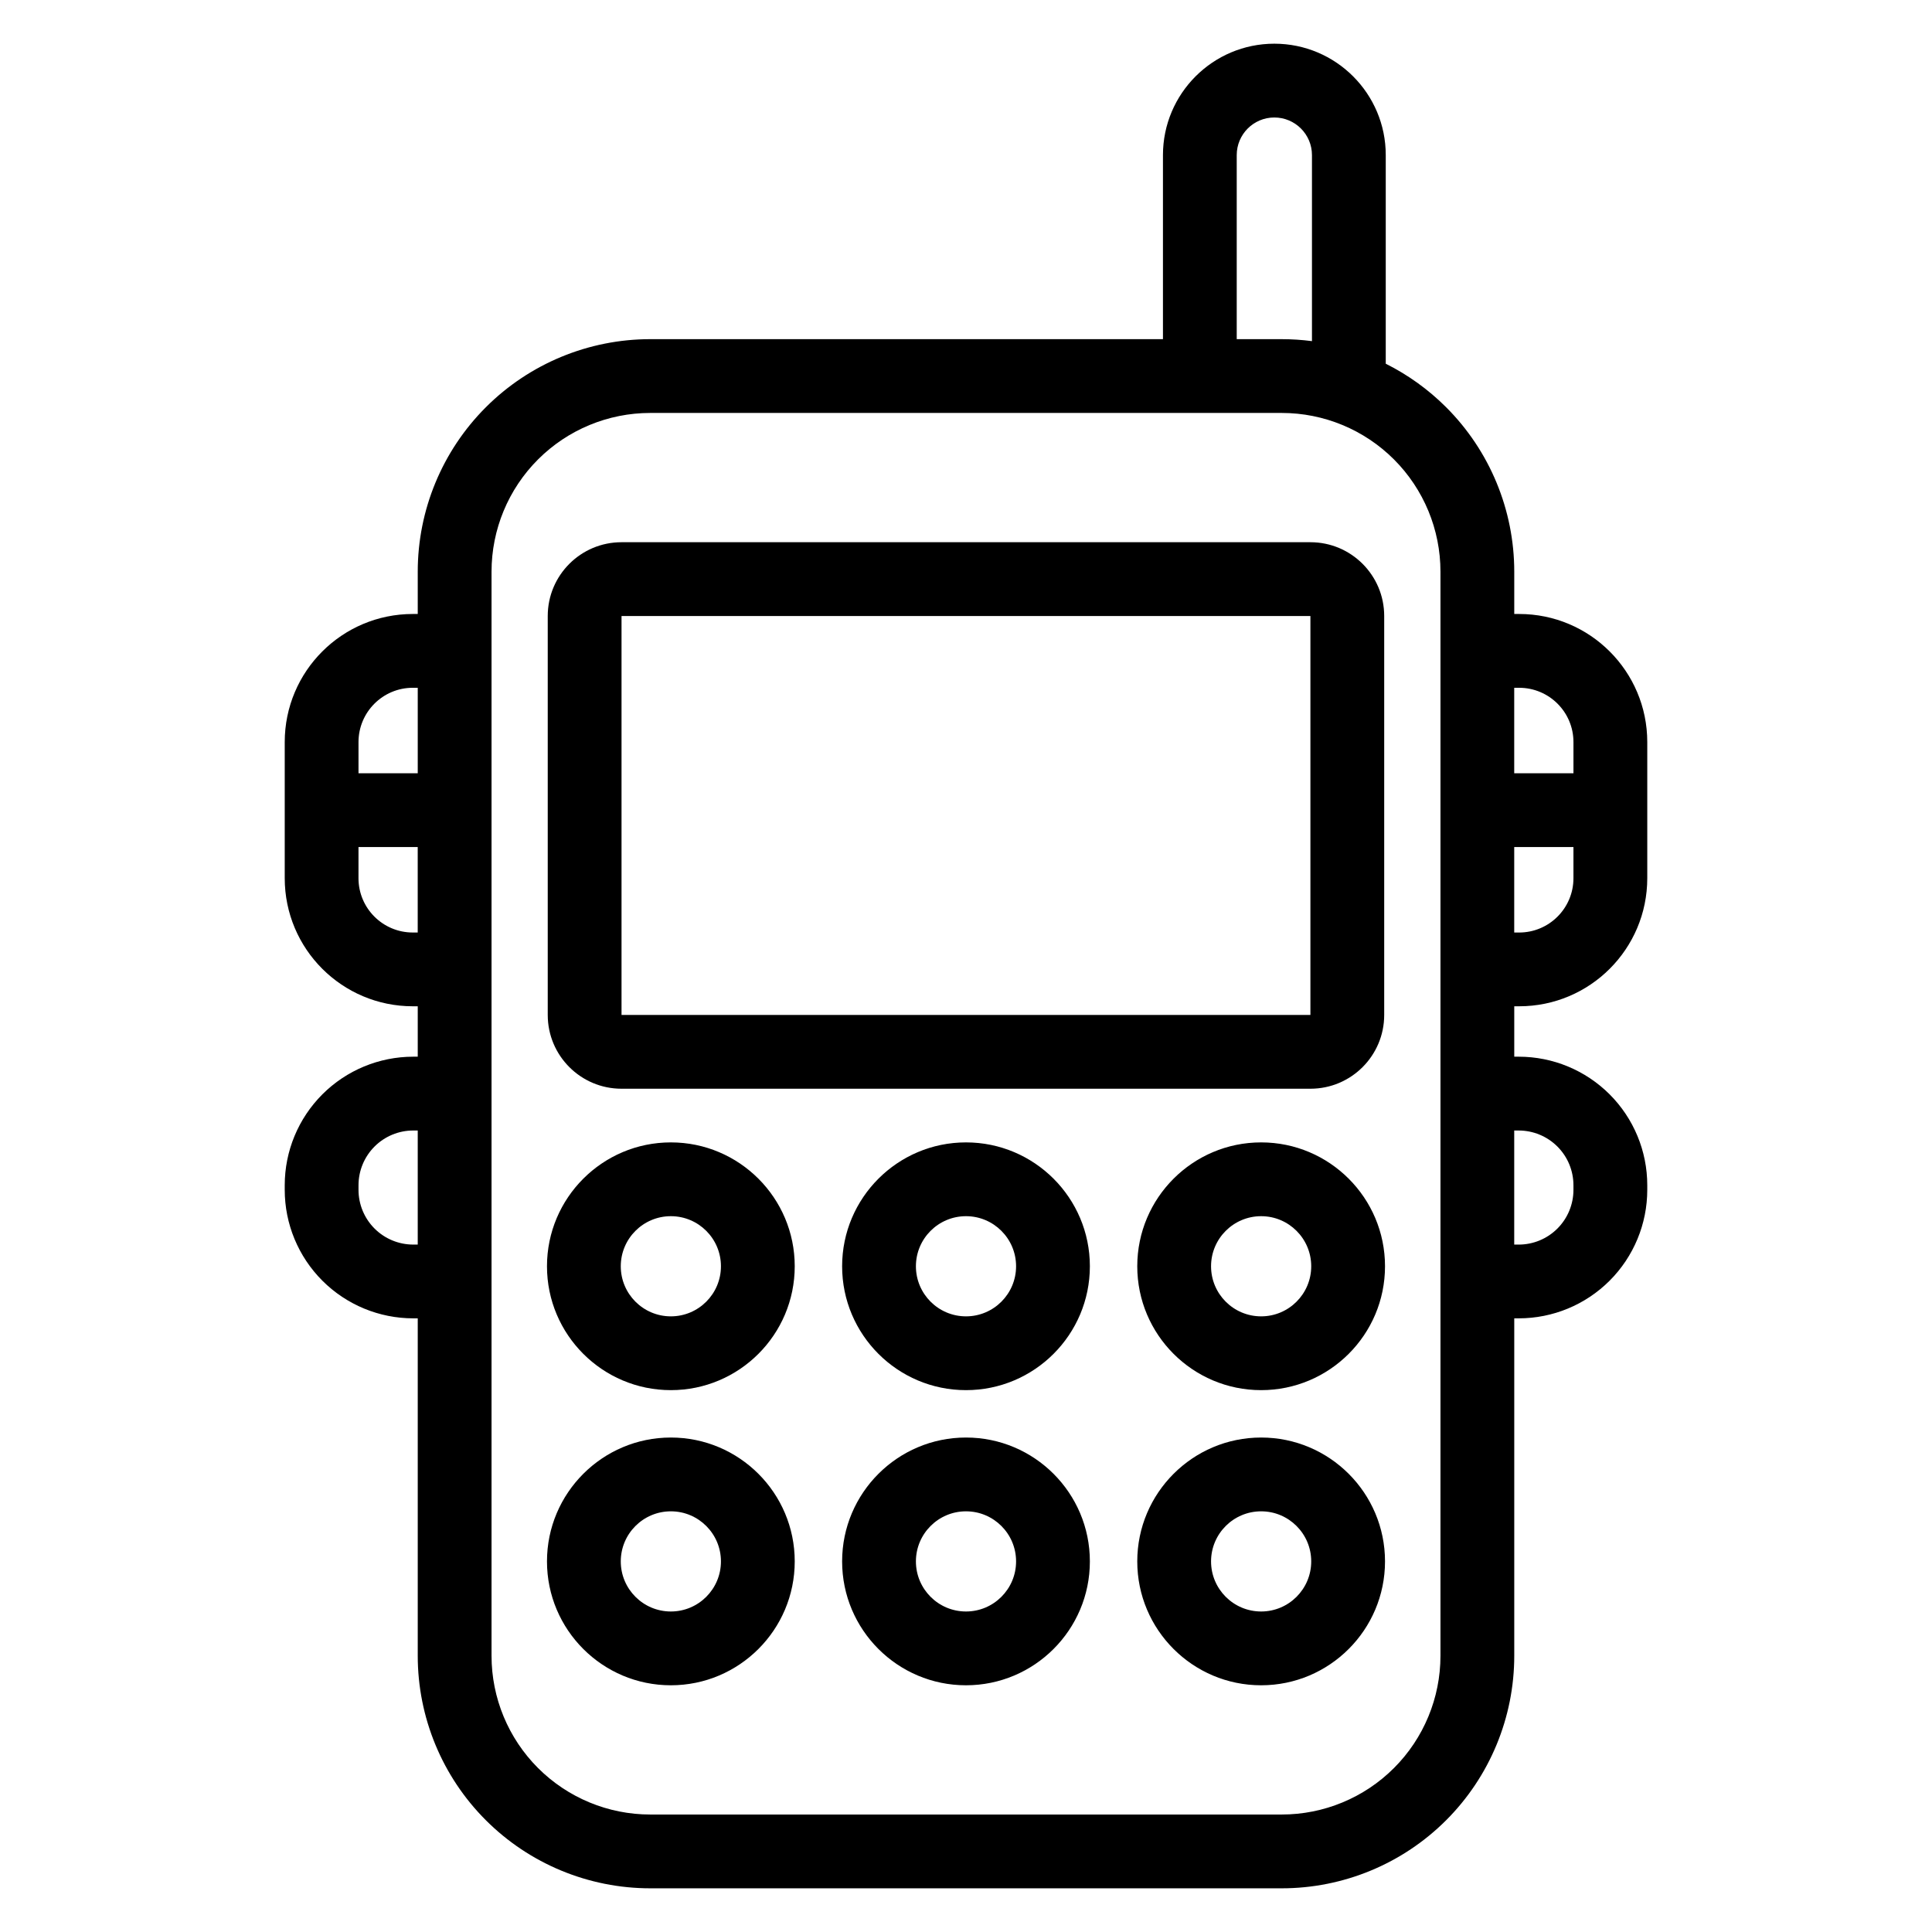<?xml version="1.0" encoding="UTF-8"?>
<!-- Uploaded to: SVG Repo, www.svgrepo.com, Generator: SVG Repo Mixer Tools -->
<svg fill="#000000" width="800px" height="800px" version="1.1" viewBox="144 144 512 512" xmlns="http://www.w3.org/2000/svg">
 <path d="m452.19 233.88h-135.87c-16.34 0-32.016 6.496-43.566 18.047-11.559 11.559-18.047 27.23-18.047 43.57v11.215h-1.301c-18.75 0-33.949 15.199-33.949 33.949v36.066c0 18.75 15.199 33.949 33.949 33.949h1.301v13.359h-1.191c-9.035 0-17.691 3.59-24.082 9.977-6.387 6.391-9.977 15.051-9.977 24.082v1.223c0 9.035 3.59 17.691 9.977 24.082 6.391 6.387 15.051 9.977 24.082 9.977h1.191v89.43c0 16.34 6.488 32.016 18.047 43.57 11.551 11.551 27.227 18.047 43.566 18.047h167.36c16.34 0 32.016-6.496 43.566-18.047 11.559-11.559 18.047-27.23 18.047-43.57v-89.43h1.191c9.035 0 17.691-3.59 24.082-9.977 6.387-6.391 9.977-15.051 9.977-24.082v-1.223c0-9.035-3.59-17.691-9.977-24.082-6.391-6.387-15.051-9.977-24.082-9.977h-1.191v-13.359h1.301c18.75 0 33.949-15.199 33.949-33.949v-36.066c0-18.75-15.199-33.949-33.949-33.949h-1.301v-11.215c0-16.34-6.488-32.016-18.047-43.57-4.723-4.723-10.141-8.605-16.008-11.539v-55.289c0-16.293-13.23-29.52-29.523-29.52-16.293 0-29.52 13.23-29.52 29.52v48.781zm73.547 61.621c0-11.16-4.43-21.852-12.32-29.746-7.887-7.887-18.586-12.32-29.738-12.32h-167.36c-11.152 0-21.852 4.434-29.738 12.32-7.891 7.891-12.32 18.586-12.32 29.746v287.3c0 11.16 4.43 21.852 12.32 29.746 7.887 7.887 18.586 12.32 29.738 12.32h167.36c11.152 0 21.852-4.434 29.738-12.32 7.891-7.891 12.32-18.586 12.32-29.746zm-47.523 229.46c-18.117 0-32.828 14.711-32.828 32.828s14.711 32.828 32.828 32.828c18.117 0 32.828-14.711 32.828-32.828s-14.711-32.828-32.828-32.828zm-156.43 0c-18.117 0-32.828 14.711-32.828 32.828s14.711 32.828 32.828 32.828c18.117 0 32.828-14.711 32.828-32.828s-14.711-32.828-32.828-32.828zm78.215 0c-18.117 0-32.828 14.711-32.828 32.828s14.711 32.828 32.828 32.828 32.828-14.711 32.828-32.828-14.711-32.828-32.828-32.828zm0 19.555c7.328 0 13.273 5.945 13.273 13.273 0 7.324-5.945 13.273-13.273 13.273s-13.273-5.949-13.273-13.273c0-7.328 5.945-13.273 13.273-13.273zm78.215 0c7.328 0 13.273 5.945 13.273 13.273 0 7.324-5.945 13.273-13.273 13.273s-13.273-5.949-13.273-13.273c0-7.328 5.945-13.273 13.273-13.273zm-156.43 0c7.328 0 13.273 5.945 13.273 13.273 0 7.324-5.945 13.273-13.273 13.273s-13.273-5.949-13.273-13.273c0-7.328 5.945-13.273 13.273-13.273zm78.215-97.77c-18.117 0-32.828 14.711-32.828 32.828 0 18.117 14.711 32.828 32.828 32.828s32.828-14.711 32.828-32.828c0-18.117-14.711-32.828-32.828-32.828zm78.215 0c-18.117 0-32.828 14.711-32.828 32.828 0 18.117 14.711 32.828 32.828 32.828 18.117 0 32.828-14.711 32.828-32.828 0-18.117-14.711-32.828-32.828-32.828zm-156.43 0c-18.117 0-32.828 14.711-32.828 32.828 0 18.117 14.711 32.828 32.828 32.828 18.117 0 32.828-14.711 32.828-32.828 0-18.117-14.711-32.828-32.828-32.828zm0 19.555c7.328 0 13.273 5.945 13.273 13.273 0 7.324-5.945 13.273-13.273 13.273s-13.273-5.949-13.273-13.273c0-7.328 5.945-13.273 13.273-13.273zm78.215 0c7.328 0 13.273 5.945 13.273 13.273 0 7.324-5.945 13.273-13.273 13.273s-13.273-5.949-13.273-13.273c0-7.328 5.945-13.273 13.273-13.273zm78.215 0c7.328 0 13.273 5.945 13.273 13.273 0 7.324-5.945 13.273-13.273 13.273s-13.273-5.949-13.273-13.273c0-7.328 5.945-13.273 13.273-13.273zm-223.51 7.527v-30.234h-1.191c-3.848 0-7.539 1.531-10.254 4.25-2.719 2.719-4.25 6.41-4.25 10.254v1.223c0 3.848 1.531 7.539 4.25 10.254 2.719 2.719 6.41 4.25 10.254 4.25h1.191zm290.58 0h1.191c3.848 0 7.539-1.531 10.254-4.25 2.719-2.719 4.25-6.41 4.25-10.254v-1.223c0-3.848-1.531-7.539-4.25-10.254-2.719-2.719-6.41-4.25-10.254-4.25h-1.191v30.234zm-34.457-166.58c0-10.801-8.754-19.555-19.555-19.555h-182.56c-10.801 0-19.555 8.754-19.555 19.555v105.72c0 10.801 8.754 19.555 19.555 19.555h182.56c10.801 0 19.555-8.754 19.555-19.555zm-19.555 0h-182.56v105.72h182.56zm69.711 61.227h-15.699v22.652h1.301c7.953 0 14.395-6.445 14.395-14.395v-8.254zm-321.98 0v8.254c0 7.953 6.445 14.395 14.395 14.395h1.301v-22.652h-15.699zm306.28-42.207v22.652h15.699v-8.254c0-7.953-6.445-14.395-14.395-14.395h-1.301zm-290.58 0h-1.301c-7.953 0-14.395 6.445-14.395 14.395v8.254h15.699v-22.652zm236.98-91.863v-49.305c0-5.504-4.469-9.965-9.973-9.965-5.504 0-9.965 4.465-9.965 9.965v48.781h11.934c2.688 0 5.363 0.18 8.008 0.523z" fill-rule="evenodd"/>
</svg>